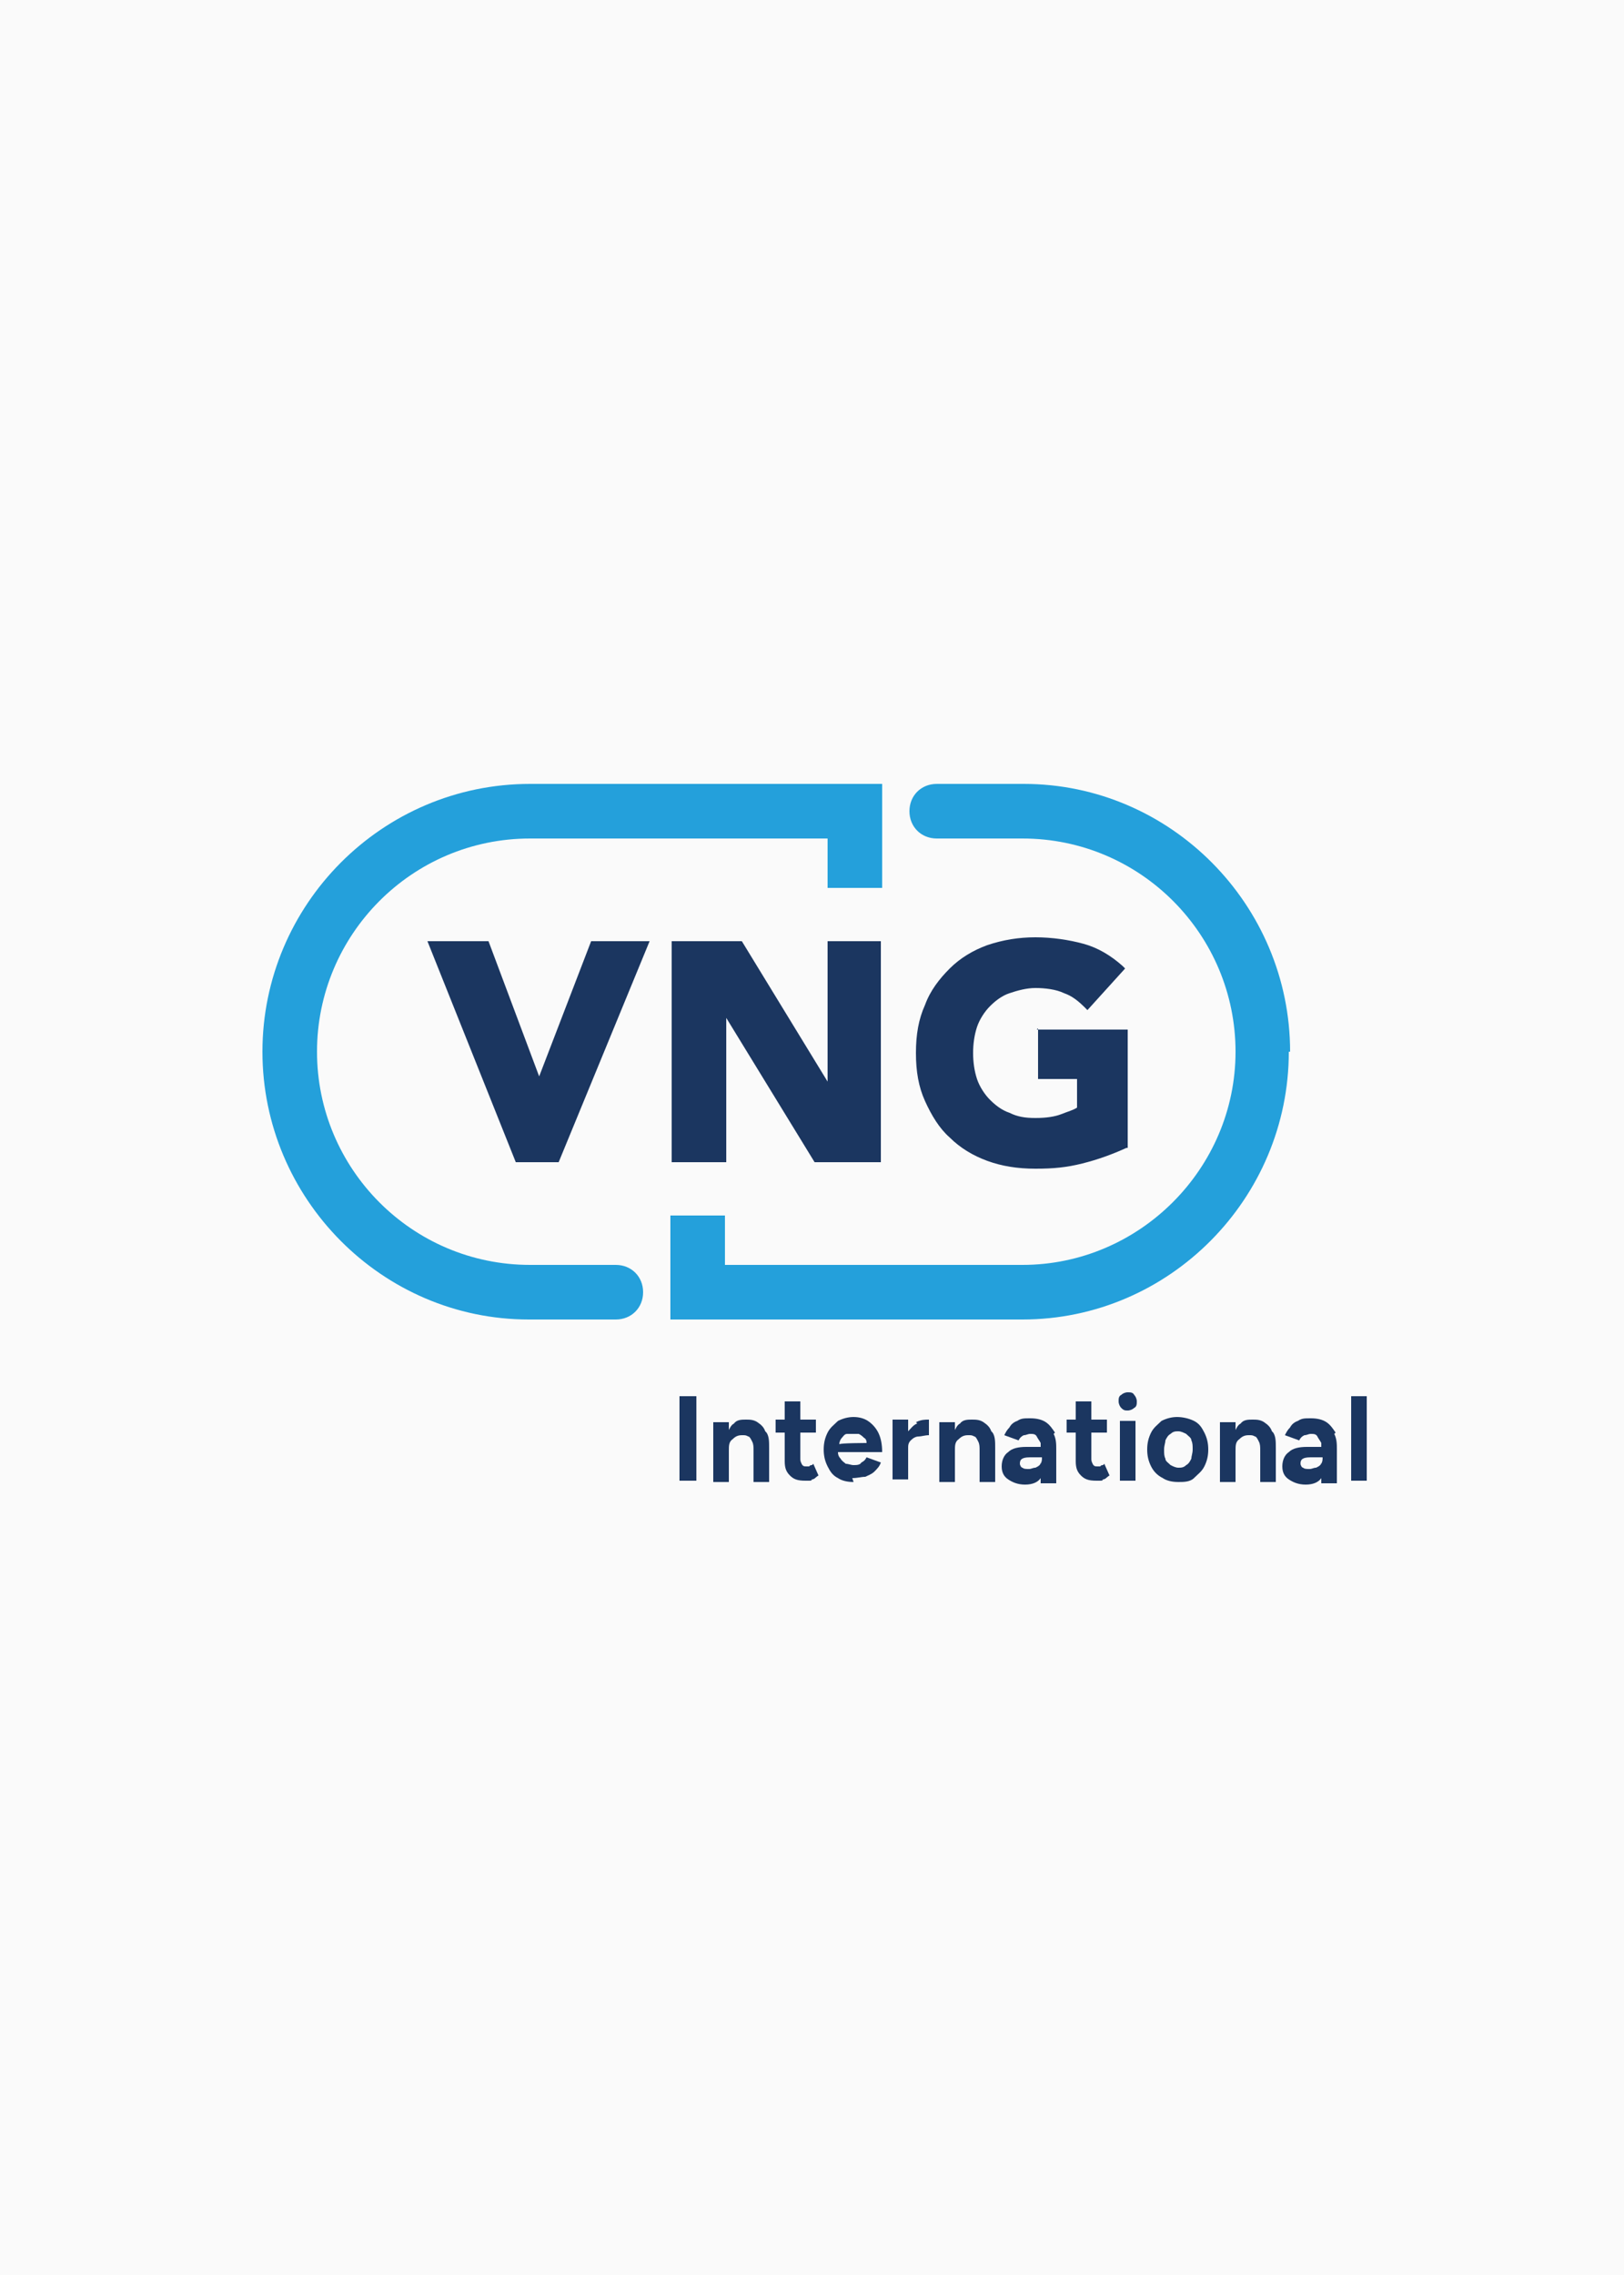 <?xml version="1.0" encoding="UTF-8"?> <svg xmlns="http://www.w3.org/2000/svg" id="Laag_1" data-name="Laag 1" version="1.1" viewBox="0 0 250 350"><defs><style> .cls-1 { fill: #24a0db; } .cls-1, .cls-2, .cls-3 { stroke-width: 0px; } .cls-2 { fill: #1b3660; } .cls-3 { fill: #fafafa; } </style></defs><rect class="cls-3" width="250" height="350"></rect><g><g><path class="cls-1" d="M198.6,161.8c0-22.6-18.4-41.2-41-41.2h-13.4c-2.4,0-4.2,1.8-4.2,4.2s1.8,4.2,4.2,4.2h13.2c18.2,0,32.8,14.8,32.8,32.8s-14.8,32.8-32.8,32.8h-45.8v-7.6h-8.4v16h54.2c22.6,0,41-18.6,41-41.2h.2Z"></path><path class="cls-1" d="M40.4,161.8c0,22.6,18.4,41.2,41,41.2h13.4c2.4,0,4.2-1.8,4.2-4.2s-1.8-4.2-4.2-4.2h-13.2c-18.2,0-32.8-14.8-32.8-32.8s14.6-32.8,32.8-32.8h45.8v7.6h8.4v-16h-54.2c-22.8,0-41.2,18.6-41.2,41.2h0Z"></path><g><polygon class="cls-2" points="83 165.6 75.2 144.8 65.8 144.8 79.4 178.8 86 178.8 100 144.8 91 144.8 83 165.6"></polygon><polygon class="cls-2" points="127.4 166.4 114.2 144.8 103.4 144.8 103.4 178.8 111.8 178.8 111.8 156.6 125.4 178.8 135.6 178.8 135.6 144.8 127.4 144.8 127.4 166.4"></polygon><path class="cls-2" d="M159.8,158.2v7.8h6v4.4c-.6.4-1.4.6-2.4,1s-2.4.6-4,.6-2.8-.2-4-.8c-1.2-.4-2.2-1.2-3-2s-1.6-2-2-3.2-.6-2.6-.6-4,.2-2.8.6-4,1.2-2.4,2-3.2,1.8-1.6,3-2,2.6-.8,4-.8,3.2.2,4.4.8c1.2.4,2.2,1.2,3.2,2.2l.4.4,5.8-6.4-.4-.4c-1.8-1.6-3.8-2.8-6-3.4s-4.8-1-7.4-1-5,.4-7.4,1.2c-2.2.8-4.2,2-5.8,3.6-1.6,1.6-3,3.4-3.8,5.6-1,2.2-1.4,4.6-1.4,7.4s.4,5.2,1.4,7.4,2.2,4.2,3.8,5.6c1.6,1.6,3.6,2.8,5.8,3.6,2.2.8,4.6,1.2,7.4,1.2s4.8-.2,7.2-.8c2.4-.6,4.6-1.4,6.8-2.4h.2v-18.2h-14l.2-.2Z"></path></g></g><g><path class="cls-2" d="M104.6,227.8v-13h2.6v13h-2.6Z"></path><path class="cls-2" d="M117.8,220.2c-.2-.6-.6-1-1.2-1.4s-1.2-.4-1.8-.4-1.4,0-1.8.6c-.4.2-.6.6-.8,1v-1.2h-2.4v9.2h2.4v-4.8c0-.8,0-1.4.6-1.8.4-.4.8-.6,1.4-.6s.6,0,1,.2c.2,0,.4.4.6.8s.2.8.2,1.4v4.8h2.4v-5.2c0-1,0-1.8-.4-2.4l-.2-.2Z"></path><path class="cls-2" d="M125,225.4s-.4,0-.4.2h-.4c-.4,0-.6,0-.8-.4s-.2-.6-.2-.8v-4h2.4v-2h-2.4v-2.8h-2.4v2.8h-1.4v2h1.4v4.4c0,1,.2,1.6.8,2.2.6.6,1.2.8,2.4.8s.8,0,1-.2c.4,0,.6-.4,1-.6l-.8-1.8-.2.2Z"></path><path class="cls-2" d="M131.4,228c-1,0-1.8-.2-2.4-.6-.8-.4-1.2-1-1.6-1.8s-.6-1.6-.6-2.6.2-1.8.6-2.6c.4-.8,1-1.2,1.6-1.8.8-.4,1.6-.6,2.4-.6s1.6.2,2.2.6,1.2,1,1.6,1.8.6,1.8.6,3h-7,.2c0,.2,0,.6.4,1,.2.4.6.6.8.8.4,0,.8.2,1.2.2s1,0,1.2-.4c.4-.2.6-.4.8-.8l2.2.8c-.2.6-.6,1-1,1.4s-1,.6-1.4.8c-.6,0-1.2.2-2,.2l.2.6ZM129.4,222.2h-.2c0-.2,4.4-.2,4.4-.2h-.2c0-.2,0-.6-.4-.8-.2-.2-.4-.4-.8-.6h-1.8c-.4,0-.6.4-.8.6-.2.2-.4.6-.4,1h.2Z"></path><path class="cls-2" d="M141.2,219c-.6.2-1,.8-1.4,1.2v-1.8h-2.4v9.2h2.4v-4.8c0-.4,0-.8.4-1.2.4-.4.8-.6,1.2-.6s1-.2,1.6-.2v-2.4c-.6,0-1.2,0-2,.4l.2.2Z"></path><path class="cls-2" d="M152.6,220.2c-.2-.6-.6-1-1.2-1.4s-1.2-.4-1.8-.4-1.4,0-1.8.6c-.4.2-.6.6-.8,1v-1.2h-2.4v9.2h2.4v-4.8c0-.8,0-1.4.6-1.8.4-.4.8-.6,1.4-.6s.6,0,1,.2c.2,0,.4.4.6.8s.2.8.2,1.4v4.8h2.4v-5.2c0-1,0-1.8-.4-2.4l-.2-.2Z"></path><path class="cls-2" d="M162.4,220.4c-.4-.6-.8-1.2-1.4-1.6s-1.4-.6-2.4-.6-1.4,0-2,.4c-.6.2-1,.6-1.2,1-.4.4-.6.8-.8,1.2l2.2.8c.2-.4.4-.6.8-.8.4,0,.6-.2,1-.2s.8,0,1,.4.4.6.6,1v.6h-2.2c-1.2,0-2.2.2-2.8.8-.6.4-1,1.2-1,2.2s.4,1.6,1,2,1.4.8,2.6.8,2-.4,2.4-1v-.4,1.2h2.4v-5.2c0-.8,0-1.6-.4-2.4h0l.2-.2ZM160.2,225c0,.4-.4.6-.8.8-.4,0-.6.2-1,.2s-.8,0-1-.2c-.2,0-.4-.4-.4-.6s0-.6.4-.8.8-.2,1.6-.2h1.4c0,.4,0,.6-.2,1v-.2Z"></path><path class="cls-2" d="M169.8,225.4s-.4,0-.4.2h-.4c-.4,0-.6,0-.8-.4s-.2-.6-.2-.8v-4h2.4v-2h-2.4v-2.8h-2.4v2.8h-1.4v2h1.4v4.4c0,1,.2,1.6.8,2.2.6.6,1.2.8,2.4.8s.8,0,1-.2c.4,0,.6-.4,1-.6l-.8-1.8-.2.2Z"></path><path class="cls-2" d="M173.6,217c-.4,0-.6,0-1-.4-.2-.2-.4-.6-.4-1s0-.8.4-1c.2-.2.6-.4,1-.4s.8,0,1,.4c.2.2.4.6.4,1s0,.8-.4,1c-.2.2-.6.4-1,.4ZM172.4,227.8v-9.2h2.4v9.2h-2.4Z"></path><path class="cls-2" d="M181.4,228c-1,0-1.8-.2-2.4-.6-.8-.4-1.4-1-1.8-1.8-.4-.8-.6-1.6-.6-2.6s.2-1.8.6-2.6c.4-.8,1-1.2,1.6-1.8.8-.4,1.6-.6,2.4-.6s1.8.2,2.6.6,1.2,1,1.6,1.8c.4.8.6,1.6.6,2.6s-.2,1.8-.6,2.6c-.4.8-1,1.2-1.6,1.8s-1.6.6-2.4.6ZM181.4,225.8c.4,0,.8,0,1.2-.4.4-.2.6-.6.8-1,0-.4.2-.8.2-1.4s0-1-.2-1.4c0-.4-.4-.6-.8-1-.4-.2-.8-.4-1.2-.4s-.8,0-1.2.4c-.4.2-.6.6-.8,1,0,.4-.2.8-.2,1.4s0,1,.2,1.4c0,.4.4.6.8,1,.4.2.8.4,1.2.4Z"></path><path class="cls-2" d="M195.8,220.2c-.2-.6-.6-1-1.2-1.4s-1.2-.4-1.8-.4-1.4,0-1.8.6c-.4.2-.6.6-.8,1v-1.2h-2.4v9.2h2.4v-4.8c0-.8,0-1.4.6-1.8.4-.4.8-.6,1.4-.6s.6,0,1,.2c.2,0,.4.4.6.8s.2.8.2,1.4v4.8h2.4v-5.2c0-1,0-1.8-.4-2.4l-.2-.2Z"></path><path class="cls-2" d="M205.6,220.4c-.4-.6-.8-1.2-1.4-1.6s-1.4-.6-2.4-.6-1.4,0-2,.4c-.6.2-1,.6-1.2,1-.4.4-.6.8-.8,1.2l2.2.8c.2-.4.4-.6.8-.8.4,0,.6-.2,1-.2s.8,0,1,.4.4.6.6,1v.6h-2.2c-1.2,0-2.2.2-2.8.8-.6.4-1,1.2-1,2.2s.4,1.6,1,2,1.4.8,2.6.8,2-.4,2.4-1v-.4,1.2h2.4v-5.2c0-.8,0-1.6-.4-2.4h0l.2-.2ZM203.4,225c0,.4-.4.6-.8.8-.4,0-.6.2-1,.2s-.8,0-1-.2c-.2,0-.4-.4-.4-.6s0-.6.4-.8.8-.2,1.6-.2h1.4c0,.4,0,.6-.2,1v-.2Z"></path><path class="cls-2" d="M208,227.8v-13h2.4v13h-2.4Z"></path></g></g></svg> 